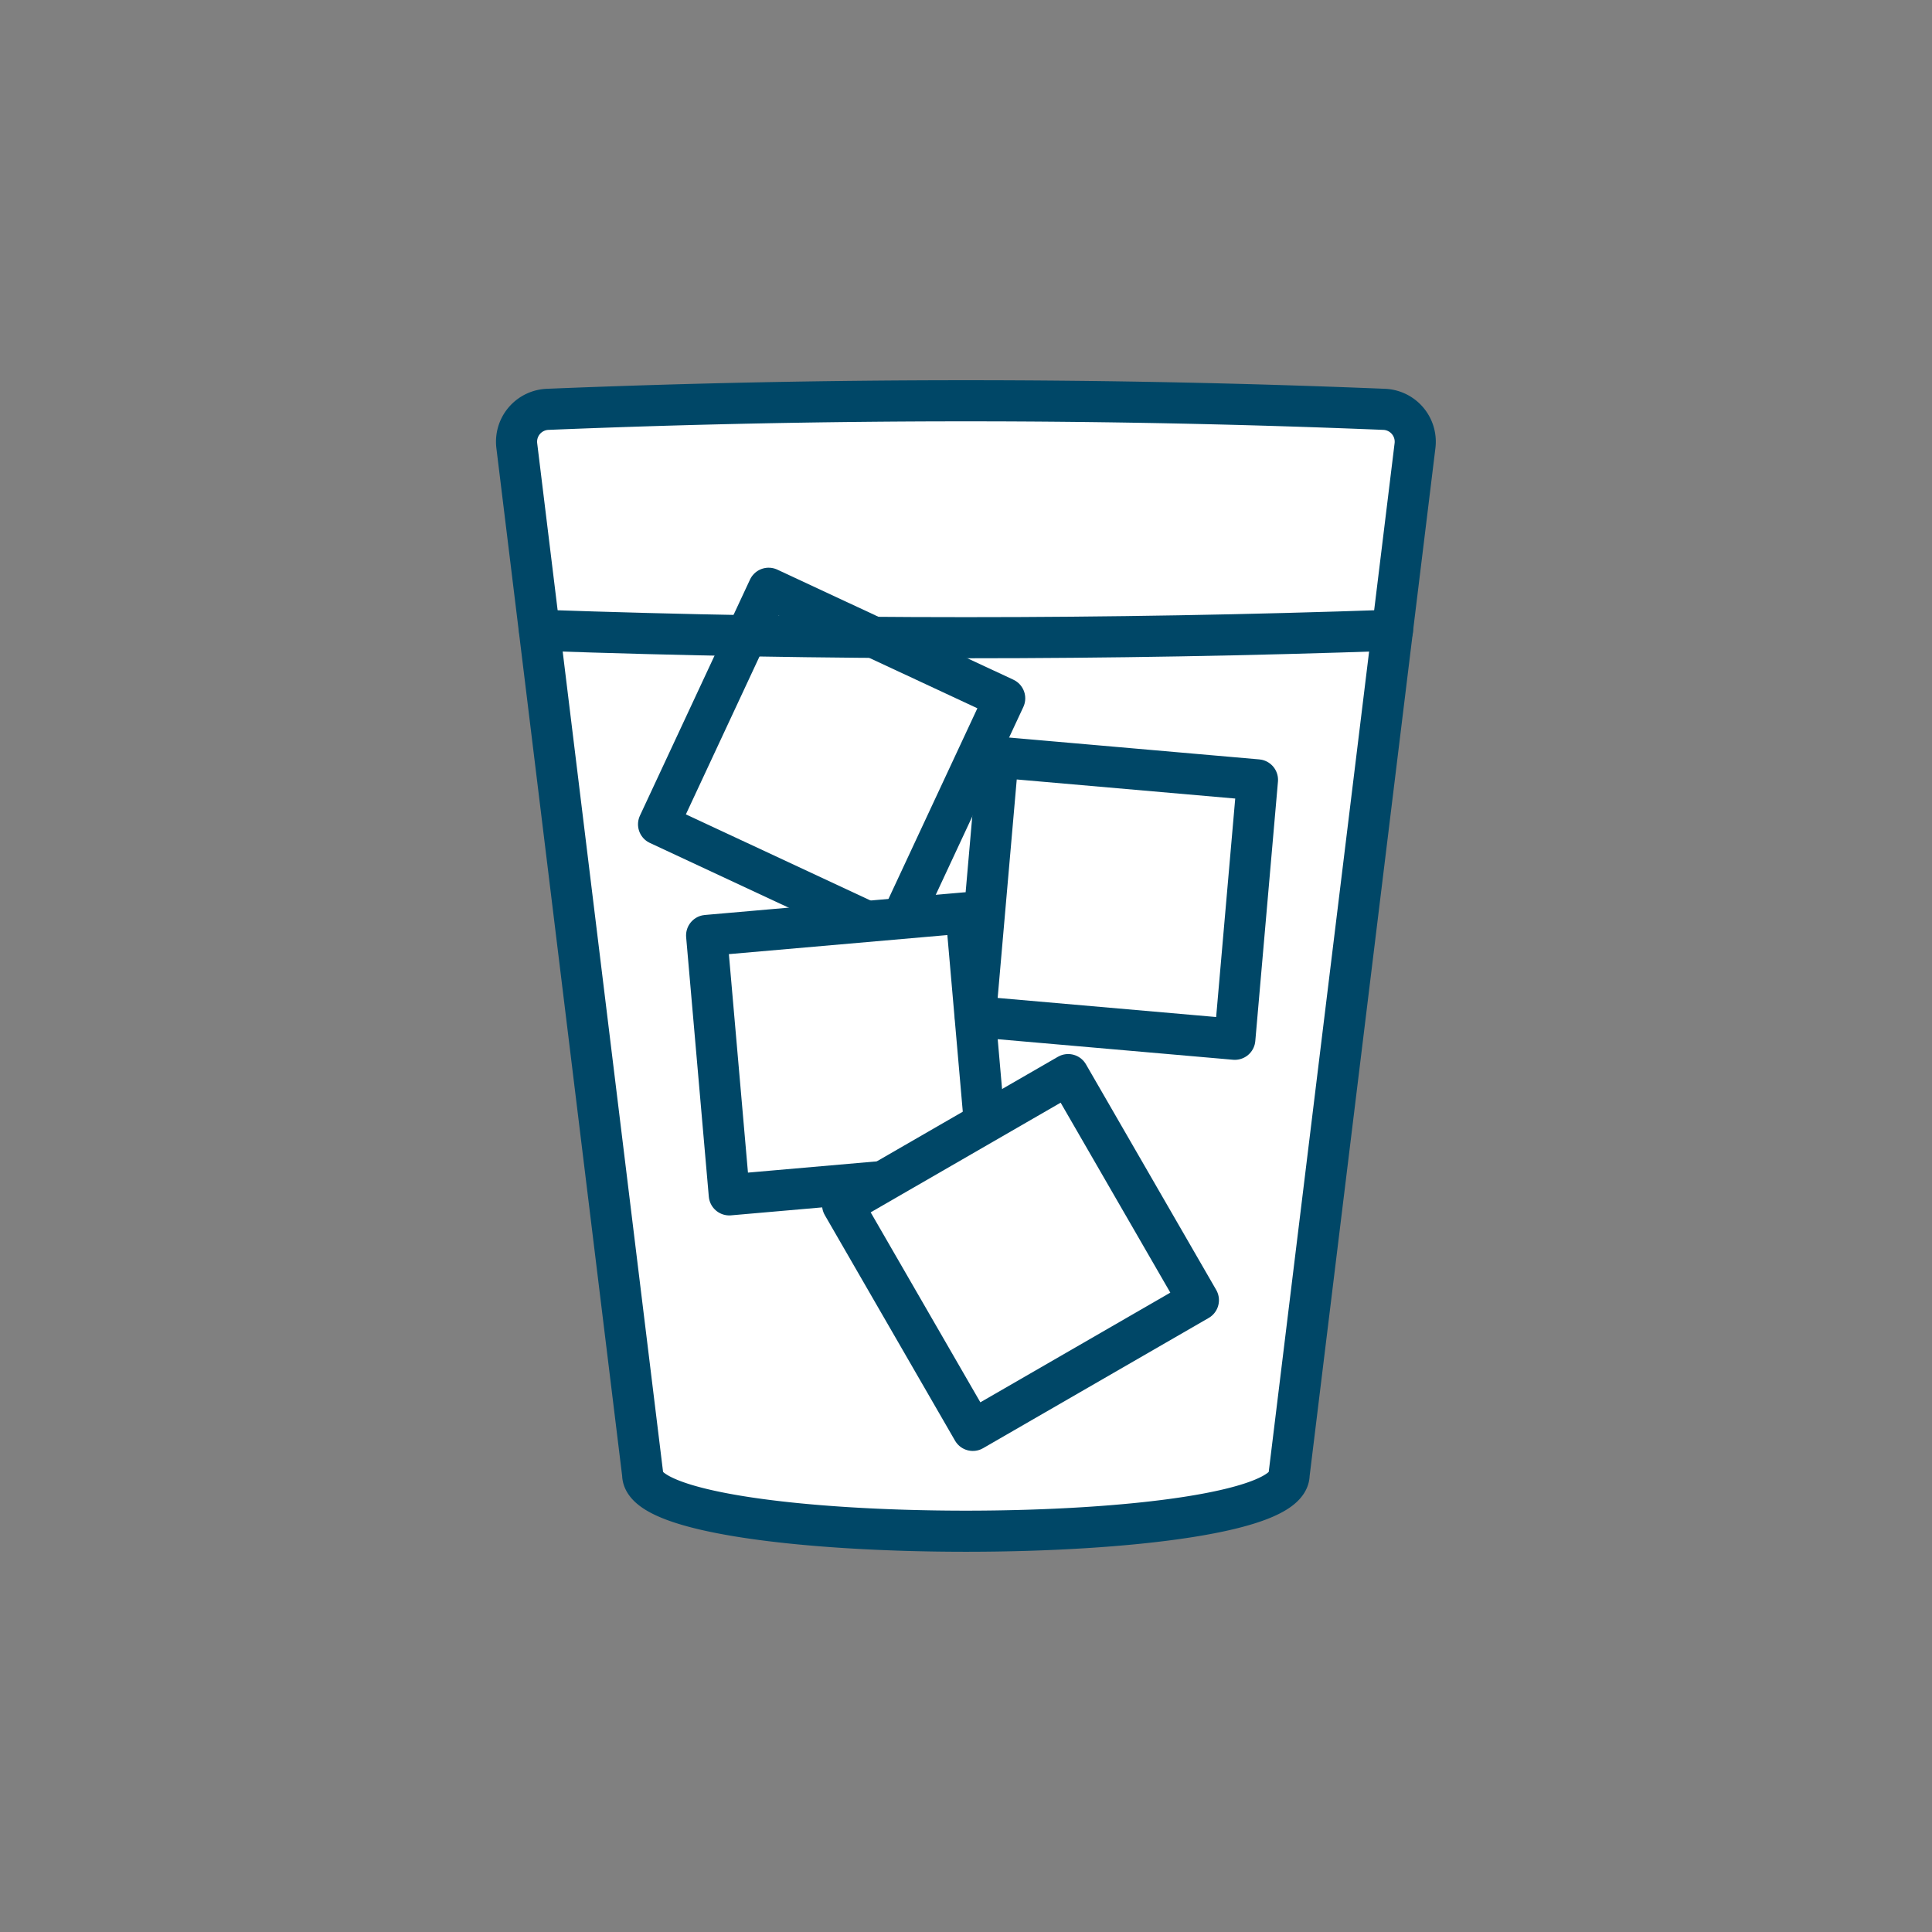 <svg xmlns="http://www.w3.org/2000/svg" width="75.2" height="75.2" viewBox="0 0 75.2 75.2">
  <rect x="0" y="0" width="75.2" height="75.2" fill="#808080" stroke="none"/>
  <g id="アートワーク_35" data-name="アートワーク 35" transform="translate(37.6 37.6)">
    <g id="グループ_1423791" data-name="グループ 1423791" transform="translate(-37.6 -37.6)">
      <rect id="長方形_250689" data-name="長方形 250689" width="75.2" height="75.2" fill="none"/>
      <g id="グループ_1423790" data-name="グループ 1423790" transform="translate(20.109 15.6)">
        <g id="グループ_1423789" data-name="グループ 1423789">
          <g id="グループ_1423788" data-name="グループ 1423788">
            <g id="グループ_1423787" data-name="グループ 1423787">
              <path id="パス_918430" data-name="パス 918430" d="M26.342,19.833a1.261,1.261,0,0,0-1.2,1.412l4.9,40.044c0,2.948,25.162,2.948,25.162,0l4.9-40.044a1.261,1.261,0,0,0-1.2-1.412Q42.627,19.167,26.342,19.833Z" transform="translate(-25.136 -19.5)" fill="#fff" stroke="#004767" stroke-linecap="round" stroke-linejoin="round" stroke-width="1.6"/>
            </g>
          </g>
        </g>
        <rect id="長方形_250690" data-name="長方形 250690" width="10.138" height="10.138" transform="translate(9.809 7.297) rotate(25)" fill="#fff" stroke="#004767" stroke-linecap="round" stroke-linejoin="round" stroke-width="1.6"/>
        <rect id="長方形_250691" data-name="長方形 250691" width="10.138" height="10.138" transform="matrix(0.996, -0.087, 0.087, 0.996, 7.395, 20.811)" fill="#fff" stroke="#004767" stroke-linecap="round" stroke-linejoin="round" stroke-width="1.6"/>
        <rect id="長方形_250692" data-name="長方形 250692" width="10.138" height="10.138" transform="matrix(0.996, 0.087, -0.087, 0.996, 18.739, 13.873)" fill="#fff" stroke="#004767" stroke-linecap="round" stroke-linejoin="round" stroke-width="1.6"/>
        <rect id="長方形_250693" data-name="長方形 250693" width="10.138" height="10.138" transform="translate(12.688 31.296) rotate(-30)" fill="#fff" stroke="#004767" stroke-linecap="round" stroke-linejoin="round" stroke-width="1.6"/>
        <path id="パス_918431" data-name="パス 918431" d="M59.451,30.664q-16.6.582-33.2,0" transform="translate(-25.359 -21.733)" fill="#fff" stroke="#004767" stroke-linecap="round" stroke-linejoin="round" stroke-width="1.6"/>
      </g>
    </g>
  </g>
</svg>
